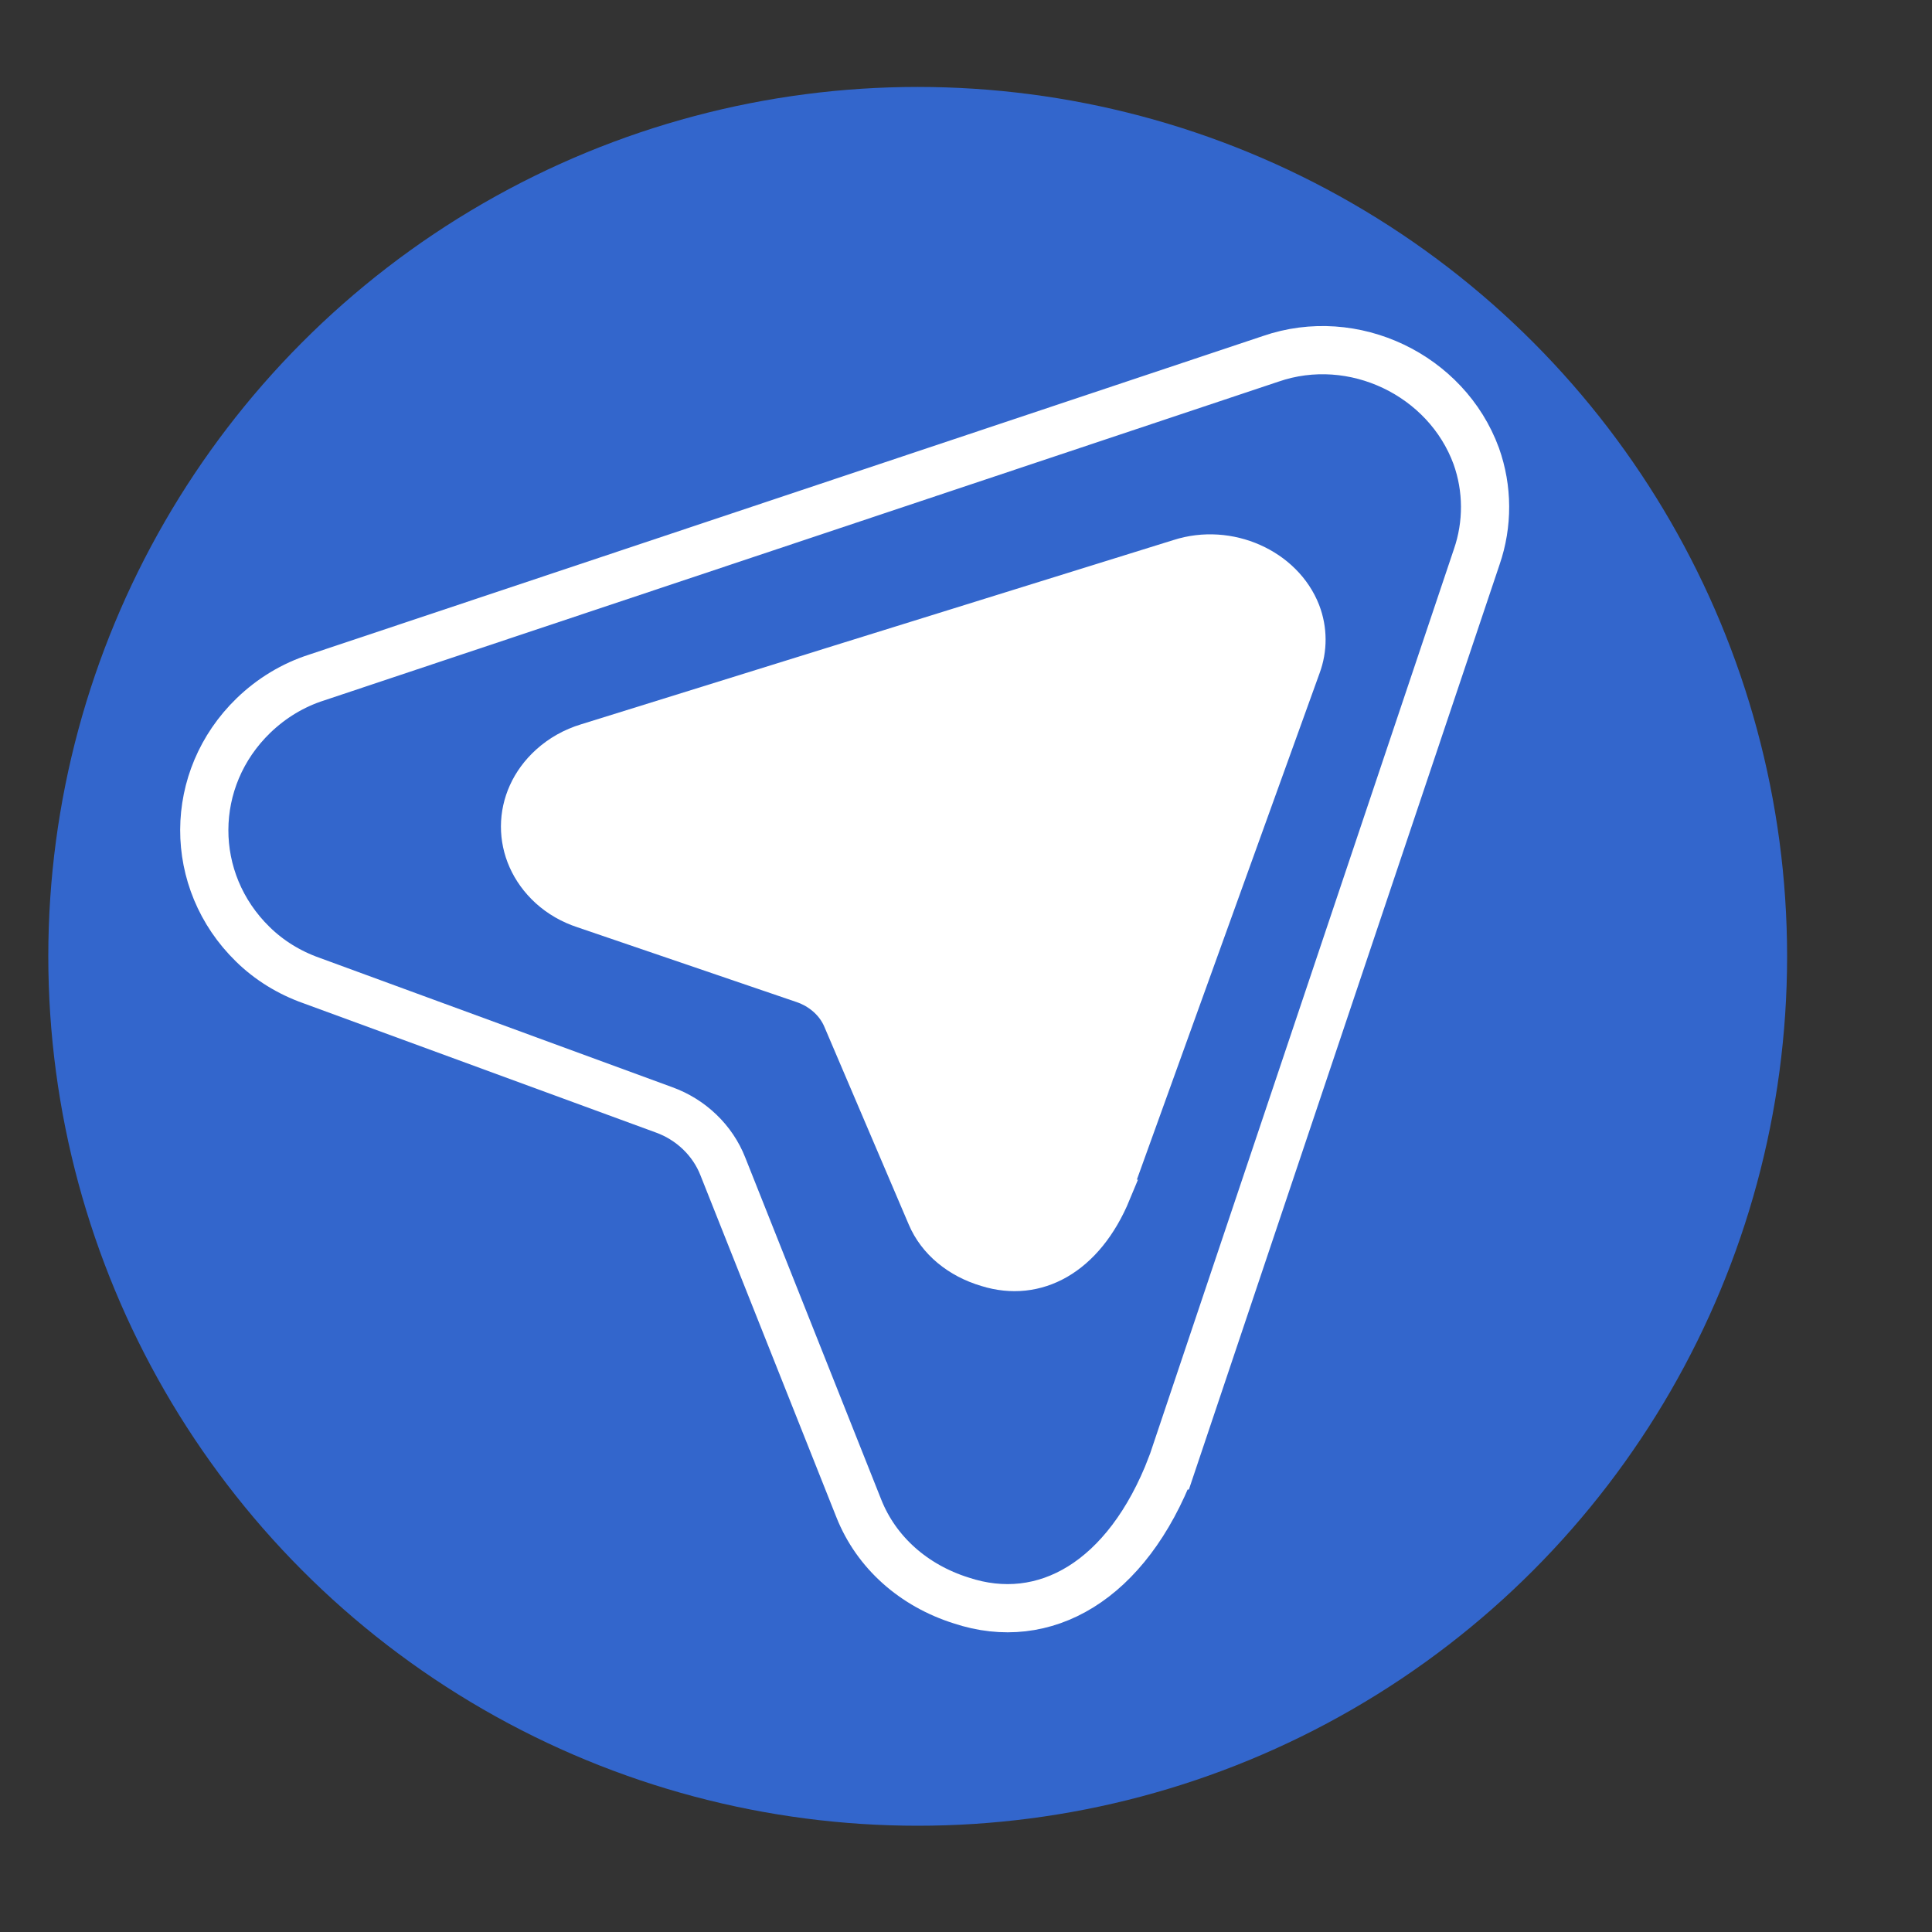 <svg xmlns="http://www.w3.org/2000/svg" viewBox="0 0 20 20">
    <rect x="0" y="0" width="20" height="20" fill="#333333" stroke="none"/>
    <!-- Background circle -->
    <circle cx="9.5" cy="9.9" r="9" fill="#3366cc" />

    <!-- Paper airplane outline -->
    <path d="M 12.128,15.17 15.287,5.765 C 15.404,5.426 15.402,5.057 15.282,4.721 14.975,3.883 14.013,3.417 13.153,3.715 L 3.28,7.013 C 3.034,7.091 2.809,7.228 2.624,7.407 1.948,8.061 1.944,9.118 2.617,9.775 2.786,9.941 2.994,10.069 3.223,10.15 l 3.651,1.339 c 0.28,0.101 0.504,0.317 0.609,0.586 l 1.407,3.539 c 0.181,0.457 0.568,0.799 1.06,0.954 0.861,0.286 1.716,-0.197 2.177,-1.398 z" fill="none" stroke="#ffffff" stroke-width="0.499" />

    <!-- Paper airplane fill -->
    <path d="m 11.556,12.361 1.963,-5.441 c 0.073,-0.196 0.072,-0.409 -0.003,-0.604 C 13.326,5.83 12.728,5.561 12.193,5.733 L 6.059,7.641 C 5.906,7.687 5.766,7.766 5.651,7.87 5.232,8.248 5.229,8.859 5.647,9.24 c 0.106,0.096 0.234,0.17 0.377,0.217 l 2.268,0.774 c 0.174,0.059 0.313,0.183 0.379,0.339 l 0.874,2.048 c 0.112,0.264 0.353,0.462 0.659,0.552 0.535,0.166 1.066,-0.114 1.353,-0.809 z" fill="#ffffff" stroke="#ffffff" stroke-width="0.299" />
</svg>
